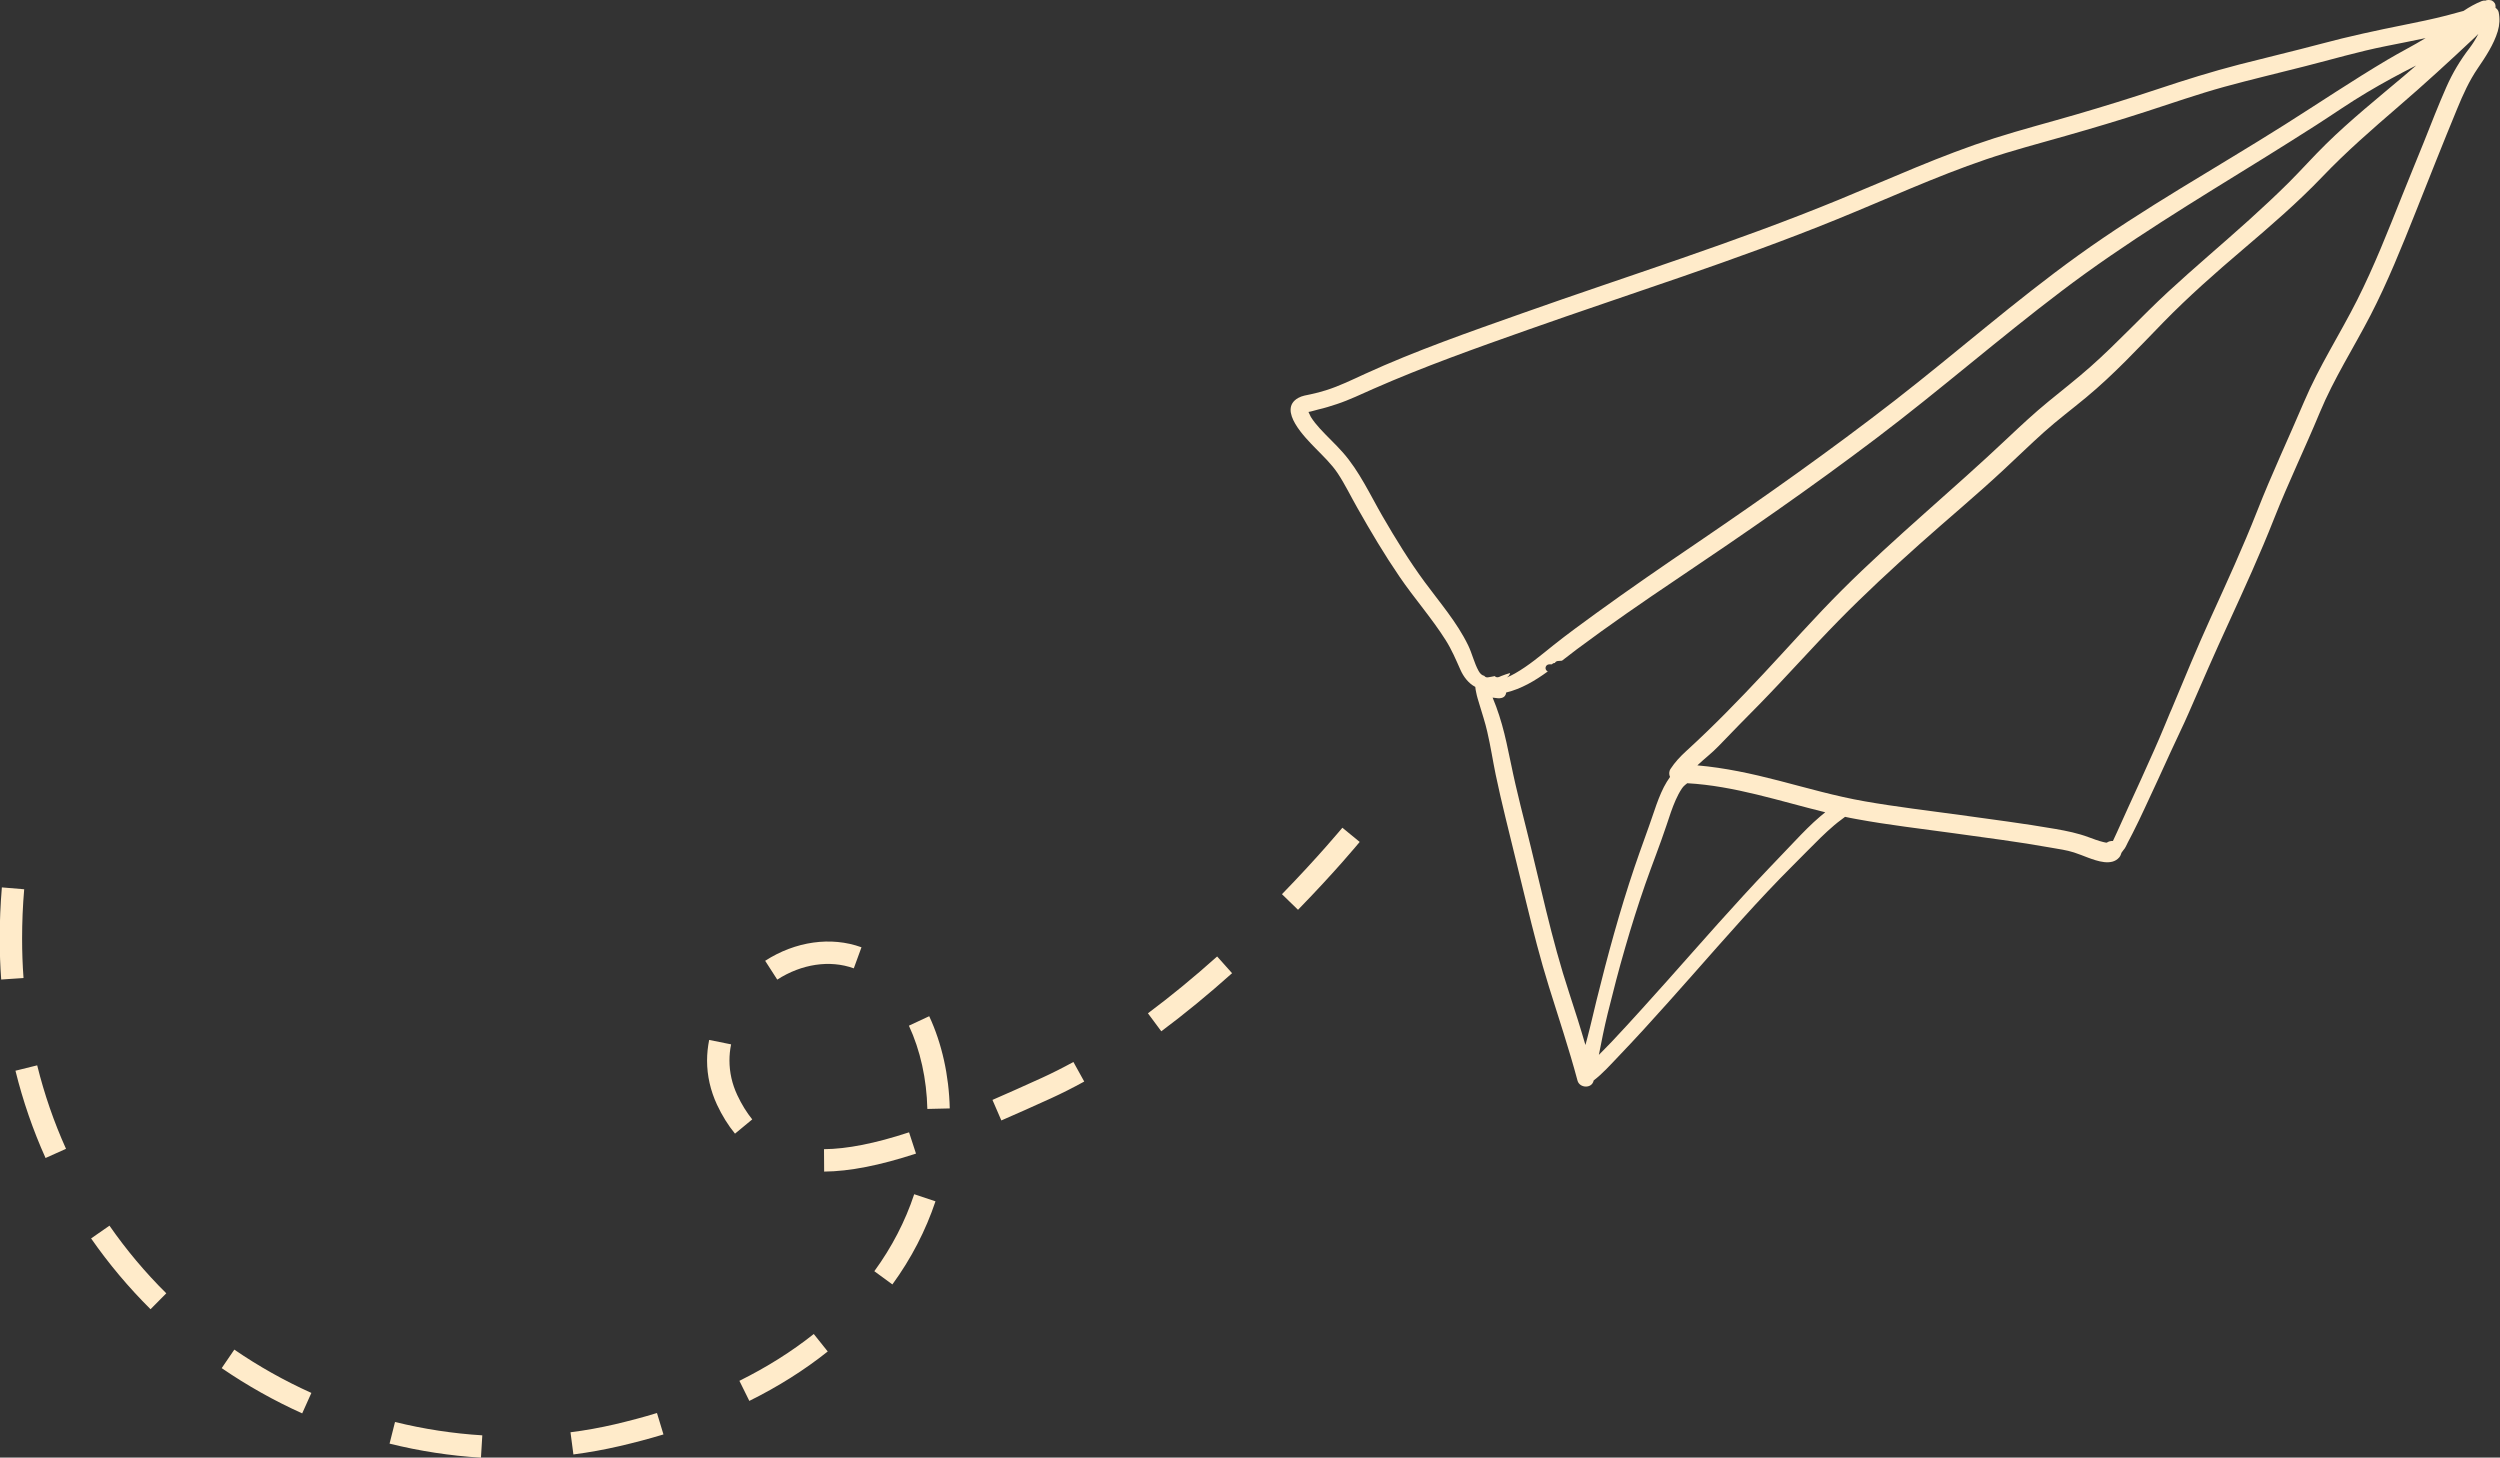 <?xml version="1.0" encoding="UTF-8" standalone="no"?><svg xmlns="http://www.w3.org/2000/svg" xmlns:xlink="http://www.w3.org/1999/xlink" baseProfile="tiny" fill="#000000" height="195.2" overflow="visible" preserveAspectRatio="xMidYMid meet" version="1.2" viewBox="38.2 29.2 334.8 195.2" width="334.8" zoomAndPan="magnify"><rect x="38.2" y="29.2" width="334.8" height="195.2" fill="#333333" stroke="none"/><g><g fill="#ffebca" id="change1_1"><path d="M372.82,30.83c-0.05-0.25-0.22-0.44-0.42-0.58c0.01-0.12,0.01-0.23-0.01-0.34 c-0.01-0.1-0.04-0.19-0.09-0.28c0-0.01,0-0.01-0.01-0.02c0,0.01,0,0.01,0,0.02c-0.07-0.13-0.18-0.24-0.31-0.31 c0.01,0,0.01,0,0.02,0c-0.01,0-0.01,0-0.02-0.01c-0.09-0.05-0.18-0.08-0.28-0.09c-0.16-0.03-0.33-0.04-0.51,0.01 c-0.04,0.01-0.09,0.03-0.13,0.05c-0.17-0.02-0.33,0-0.49,0.06c-0.88,0.35-1.69,0.81-2.45,1.32c-0.76,0.21-1.52,0.42-2.29,0.62 c-1.84,0.47-3.7,0.86-5.56,1.23c-3.78,0.76-7.52,1.56-11.24,2.56c-3.64,0.97-7.31,1.83-10.95,2.77 c-3.67,0.95-7.26,2.07-10.85,3.27c-3.63,1.21-7.28,2.34-10.95,3.41c-3.66,1.07-7.36,2.03-11,3.19c-7.1,2.27-13.87,5.38-20.76,8.21 c-13.9,5.72-28.26,10.2-42.42,15.22c-7.11,2.52-14.26,5-21.12,8.14c-1.72,0.79-3.39,1.61-5.19,2.18c-0.68,0.21-1.36,0.4-2.05,0.54 c-0.56,0.12-1.17,0.2-1.68,0.49c-2.85,1.6,1.03,5.42,2.3,6.73c1.04,1.07,2.16,2.12,2.99,3.37c0.98,1.48,1.76,3.11,2.64,4.65 c1.77,3.13,3.61,6.23,5.64,9.2c1.97,2.89,4.3,5.52,6.17,8.48c0.81,1.28,1.37,2.61,1.98,3.98c0.4,0.91,1.08,1.82,1.99,2.29 c0.01,0.25,0.08,0.52,0.12,0.74c0.1,0.55,0.28,1.08,0.44,1.62c0.36,1.22,0.77,2.42,1.05,3.67c0.44,1.89,0.73,3.81,1.12,5.71 c0.4,1.92,0.85,3.84,1.31,5.74c0.92,3.8,1.86,7.61,2.79,11.41c0.92,3.78,1.88,7.56,3.04,11.28c1.3,4.18,2.69,8.32,3.82,12.55 c0.27,1.03,1.94,1.11,2.16,0c0,0,0-0.01,0-0.01c1.21-0.93,2.25-2.1,3.3-3.2c1.15-1.2,2.28-2.41,3.4-3.63 c2.24-2.44,4.44-4.93,6.64-7.41c4.37-4.94,8.71-9.94,13.39-14.6c1.22-1.22,2.43-2.46,3.66-3.67c0.6-0.58,1.21-1.15,1.85-1.69 c0.3-0.25,0.61-0.5,0.93-0.73c0.12-0.09,0.32-0.24,0.5-0.38c0.53,0.11,1.05,0.22,1.58,0.31c4.28,0.79,8.63,1.28,12.94,1.88 c4.36,0.61,8.74,1.16,13.07,1.94c1.02,0.18,2.08,0.32,3.07,0.64c0.64,0.2,1.26,0.47,1.89,0.7c1.2,0.44,3.15,1.15,4.16-0.03 c0.16-0.19,0.25-0.41,0.31-0.63c0.08-0.11,0.16-0.22,0.24-0.33c0.27-0.28,0.44-0.71,0.6-1.03c0.23-0.44,0.45-0.88,0.68-1.31 c0.55-1.09,1.08-2.18,1.59-3.29c1.18-2.52,2.34-5.04,3.49-7.57c0.8-1.77,1.67-3.5,2.44-5.28c1.73-3.99,3.47-7.98,5.29-11.93 c2.13-4.65,4.26-9.3,6.13-14.06c1.89-4.78,4.13-9.41,6.1-14.16c1.88-4.53,4.54-8.67,6.79-13.02c2.29-4.44,4.16-9.09,6.01-13.73 c1.85-4.64,3.68-9.29,5.59-13.91c0.79-1.92,1.61-3.75,2.78-5.46c1.03-1.51,2.13-3.17,2.66-4.93 C372.95,32.53,373,31.69,372.82,30.83z M234.81,115.61c-1.51-3.1-3.78-5.7-5.81-8.46c-2.07-2.81-3.9-5.79-5.65-8.81 c-1.66-2.87-3.11-6.05-5.32-8.55c-0.98-1.11-2.08-2.11-3.08-3.21c-0.44-0.48-0.85-0.99-1.2-1.54c-0.07-0.11-0.2-0.45-0.32-0.67 c0.43-0.07,0.9-0.23,1.31-0.33c0.84-0.19,1.66-0.45,2.48-0.72c1.7-0.56,3.3-1.35,4.93-2.06c6.73-2.96,13.66-5.42,20.59-7.87 c13.83-4.89,27.85-9.28,41.44-14.81c6.67-2.71,13.21-5.73,20.03-8.05c3.51-1.19,7.09-2.12,10.65-3.14 c3.58-1.02,7.15-2.08,10.69-3.23c3.5-1.13,6.97-2.35,10.52-3.33c3.58-0.98,7.19-1.83,10.79-2.75c3.63-0.92,7.21-1.98,10.89-2.71 c1.77-0.35,3.53-0.7,5.29-1.07c-1.67,1.02-3.43,1.9-5.11,2.9c-4.67,2.77-9.19,5.81-13.78,8.71c-9.2,5.81-18.78,11.12-27.62,17.48 c-8.48,6.1-16.31,13.02-24.55,19.42c-8.63,6.7-17.56,13-26.6,19.15c-4.51,3.06-9,6.15-13.41,9.35c-1.94,1.41-3.88,2.82-5.75,4.31 c-1.65,1.32-3.29,2.72-5.14,3.77c-0.35,0.2-0.72,0.38-1.09,0.54c0.05-0.04,0.1-0.08,0.15-0.12c0.17-0.13,0.26-0.3,0.29-0.48 c-0.4,0.12-0.79,0.24-1.18,0.4c-0.08,0.04-0.17,0.07-0.25,0.11c-0.13,0.06-0.25,0.08-0.39,0.05c-0.09-0.02-0.17-0.08-0.23-0.15 c-0.29,0.06-0.57,0.12-0.86,0.16c-0.09,0.02-0.18,0.02-0.27,0c-0.04-0.02-0.08-0.03-0.12-0.05c-0.06-0.03-0.11-0.09-0.15-0.14 c-0.28-0.06-0.54-0.25-0.76-0.65C235.62,117.99,235.35,116.72,234.81,115.61z M248.36,162.22c-1.2-3.64-2.19-7.34-3.1-11.06 c-0.92-3.73-1.77-7.47-2.71-11.19c-0.48-1.91-0.96-3.81-1.4-5.73c-0.43-1.85-0.78-3.72-1.2-5.58c-0.36-1.63-0.8-3.24-1.38-4.82 c-0.15-0.4-0.31-0.8-0.48-1.22c0.04,0,0.09,0.01,0.13,0.02c0.03,0,0.31,0.04,0.17,0.02c0.32,0.05,0.57,0.09,0.9,0.01 c0.4-0.1,0.59-0.4,0.62-0.73c2.03-0.49,3.85-1.57,5.57-2.82c-0.2-0.09-0.33-0.29-0.3-0.52c0.03-0.24,0.24-0.43,0.49-0.43 c0.12,0,0.24,0,0.36,0c0.09-0.11,0.22-0.18,0.37-0.18c0.01,0,0.01,0,0.02,0c0.08-0.16,0.26-0.27,0.44-0.27 c0.17,0,0.35-0.02,0.52-0.04c0.66-0.52,1.32-1.03,1.98-1.52c4.36-3.25,8.85-6.35,13.36-9.38c9.09-6.11,18.09-12.32,26.82-18.94 c8.4-6.36,16.34-13.29,24.73-19.65c8.61-6.54,17.94-12.14,27.12-17.83c2.33-1.45,4.66-2.91,6.97-4.39c2.28-1.46,4.5-3.02,6.83-4.4 c2.15-1.28,4.35-2.47,6.58-3.6c-0.54,0.47-1.08,0.94-1.63,1.4c-3.54,2.99-7.15,5.89-10.46,9.14c-1.7,1.67-3.28,3.45-4.96,5.13 c-1.73,1.72-3.52,3.38-5.33,5.02c-3.59,3.24-7.31,6.36-10.86,9.64c-3.53,3.27-6.77,6.82-10.37,10.01 c-1.84,1.63-3.77,3.13-5.67,4.69c-1.88,1.54-3.66,3.2-5.43,4.87c-7.29,6.9-15.07,13.26-22.18,20.35c-3.62,3.61-7,7.45-10.49,11.18 c-3.34,3.57-6.77,7.1-10.38,10.39c-0.79,0.72-1.51,1.49-2.09,2.38c-0.23,0.35-0.22,0.75-0.07,1.08c-0.3,0.43-0.58,0.87-0.82,1.34 c-0.53,1.04-0.93,2.14-1.3,3.24c-0.85,2.53-1.8,5.01-2.65,7.54c-1.97,5.83-3.59,11.8-5.07,17.78c-0.41,1.66-0.78,3.34-1.22,4.99 c-0.09,0.34-0.18,0.67-0.27,1.01C249.85,166.83,249.12,164.53,248.36,162.22z M281.97,138.53c-1.21,1.03-2.32,2.17-3.41,3.32 c-2.29,2.41-4.6,4.79-6.84,7.24c-4.63,5.04-9.09,10.23-13.69,15.29c-1.3,1.44-2.61,2.87-3.94,4.28c-0.57,0.61-1.18,1.2-1.77,1.81 c0.36-1.85,0.73-3.69,1.18-5.53c0.73-2.95,1.49-5.9,2.34-8.82c0.83-2.88,1.73-5.73,2.71-8.55c0.92-2.63,1.95-5.21,2.83-7.85 c0.38-1.14,0.75-2.32,1.24-3.41c0.23-0.52,0.49-1.02,0.81-1.5c0.14-0.21,0.21-0.28,0.44-0.49c0.01-0.01,0.01-0.01,0.02-0.02 c0.01-0.01,0.03-0.02,0.09-0.06c0.07-0.05,0.12-0.1,0.17-0.15c6.32,0.35,12.36,2.39,18.49,3.89 C282.41,138.17,282.19,138.35,281.97,138.53z M368.91,35.65c-1.25,1.63-2.26,3.32-3.09,5.2c-1.08,2.44-2.04,4.93-3.03,7.41 c-0.95,2.37-1.94,4.73-2.88,7.1c-1.89,4.73-3.75,9.48-6.05,14.04c-2.3,4.56-5.09,8.87-7.09,13.58c-2.08,4.89-4.35,9.71-6.29,14.66 c-1.91,4.86-4.09,9.6-6.25,14.35c-1.79,3.94-3.44,7.92-5.1,11.92c-0.04,0.1-0.2,0.48-0.15,0.35c-0.07,0.15-0.13,0.31-0.2,0.46 c-0.23,0.54-0.46,1.09-0.68,1.64c-0.51,1.23-0.91,2.16-1.42,3.31c-1.16,2.6-2.33,5.2-3.53,7.79c-0.52,1.13-0.91,2.02-1.45,3.21 c-0.18,0.39-0.36,0.78-0.54,1.16c-0.29-0.02-0.58,0.05-0.82,0.22c-0.05,0-0.15-0.02-0.19-0.02c-0.1-0.02-0.21-0.04-0.31-0.07 c-0.65-0.16-1.28-0.4-1.9-0.63c-1.47-0.55-2.95-0.85-4.5-1.12c-4.21-0.73-8.46-1.27-12.69-1.86c-4.28-0.59-8.6-1.09-12.85-1.84 c-3.89-0.68-7.68-1.78-11.5-2.77c-3.59-0.93-7.21-1.72-10.89-2.04c0.93-0.89,1.99-1.68,2.86-2.6c1.79-1.88,3.61-3.71,5.43-5.56 c3.6-3.68,7.01-7.54,10.62-11.22c3.49-3.56,7.15-6.94,10.86-10.26c3.73-3.33,7.58-6.53,11.24-9.94c1.81-1.68,3.57-3.4,5.41-5.05 c1.82-1.63,3.77-3.09,5.65-4.65c3.71-3.07,6.97-6.6,10.32-10.04c3.38-3.46,7.01-6.66,10.69-9.79c3.65-3.11,7.31-6.26,10.63-9.73 c3.19-3.34,6.68-6.37,10.18-9.39c3.5-3.01,6.89-6.12,10.26-9.29c0.15-0.14,0.29-0.29,0.44-0.44 C369.75,34.43,369.36,35.06,368.91,35.65z"/><path d="M52.86,193.34c2.24,3.23,4.8,6.28,7.61,9.06l-2.11,2.13c-2.93-2.91-5.61-6.1-7.96-9.48L52.86,193.34z M90.37,222.53c4.02,1,8.14,1.63,12.24,1.88l0.18-2.99c-3.92-0.24-7.85-0.84-11.69-1.79L90.37,222.53z M67.89,212.42 c3.4,2.33,7.03,4.37,10.78,6.06l1.23-2.74c-3.6-1.62-7.07-3.57-10.32-5.8L67.89,212.42z M40.27,172.59 c0.99,4.02,2.35,7.96,4.03,11.69l2.74-1.23c-1.61-3.57-2.91-7.33-3.86-11.18L40.27,172.59z M152.54,158.88l1.03-2.82 c-4.08-1.48-8.85-0.8-12.9,1.81l1.62,2.52C145.55,158.29,149.33,157.72,152.54,158.88z M41.16,154.88c0-2.17,0.09-4.38,0.28-6.59 l-2.99-0.25c-0.19,2.29-0.29,4.59-0.29,6.84c0,1.84,0.07,3.7,0.2,5.5l2.99-0.21C41.22,158.43,41.16,156.65,41.16,154.88z M148.57,186.1c3.41-0.03,7.43-0.82,12.3-2.41l-0.93-2.85c-4.57,1.5-8.3,2.23-11.39,2.26L148.57,186.1z M177.7,173.56 c-2.57,1.17-4.66,2.1-6.59,2.94l1.19,2.75c1.95-0.84,4.06-1.79,6.64-2.96c1.45-0.66,2.95-1.42,4.46-2.25l-1.45-2.62 C180.51,172.21,179.08,172.93,177.7,173.56z M191.93,164.9l1.79,2.41c3.09-2.3,6.28-4.92,9.48-7.78l-2-2.24 C198.07,160.09,194.95,162.65,191.93,164.9z M159.92,166.56c1.53,3.29,2.38,7.15,2.47,11.15l3-0.07 c-0.1-4.42-1.05-8.69-2.75-12.35L159.92,166.56z M209.88,148.95l2.15,2.09c5.04-5.17,8.13-8.93,8.26-9.09l-2.32-1.9 C217.93,140.09,214.82,143.87,209.88,148.95z M155.29,199.44l2.42,1.77c2.52-3.46,4.46-7.21,5.77-11.13l-2.85-0.95 C159.43,192.76,157.63,196.23,155.29,199.44z M136.94,175.86c-0.7-1.49-1.05-3.05-1.05-4.64c0-0.72,0.07-1.45,0.22-2.16 l-2.94-0.59c-0.18,0.91-0.28,1.84-0.28,2.76c0,2.03,0.45,4.01,1.33,5.91c0.69,1.47,1.5,2.77,2.41,3.88l2.31-1.91 C138.2,178.19,137.52,177.1,136.94,175.86z M120.51,219.95c-1.94,0.45-3.93,0.81-5.91,1.06l0.39,2.97 c2.08-0.27,4.17-0.65,6.2-1.12c2.01-0.47,3.98-0.99,5.86-1.56l-0.87-2.87C124.37,218.99,122.46,219.49,120.51,219.95z M137.22,214.12l1.33,2.69c3.86-1.91,7.39-4.14,10.5-6.62l-1.87-2.34C144.24,210.19,140.89,212.3,137.22,214.12z"/></g></g></svg>